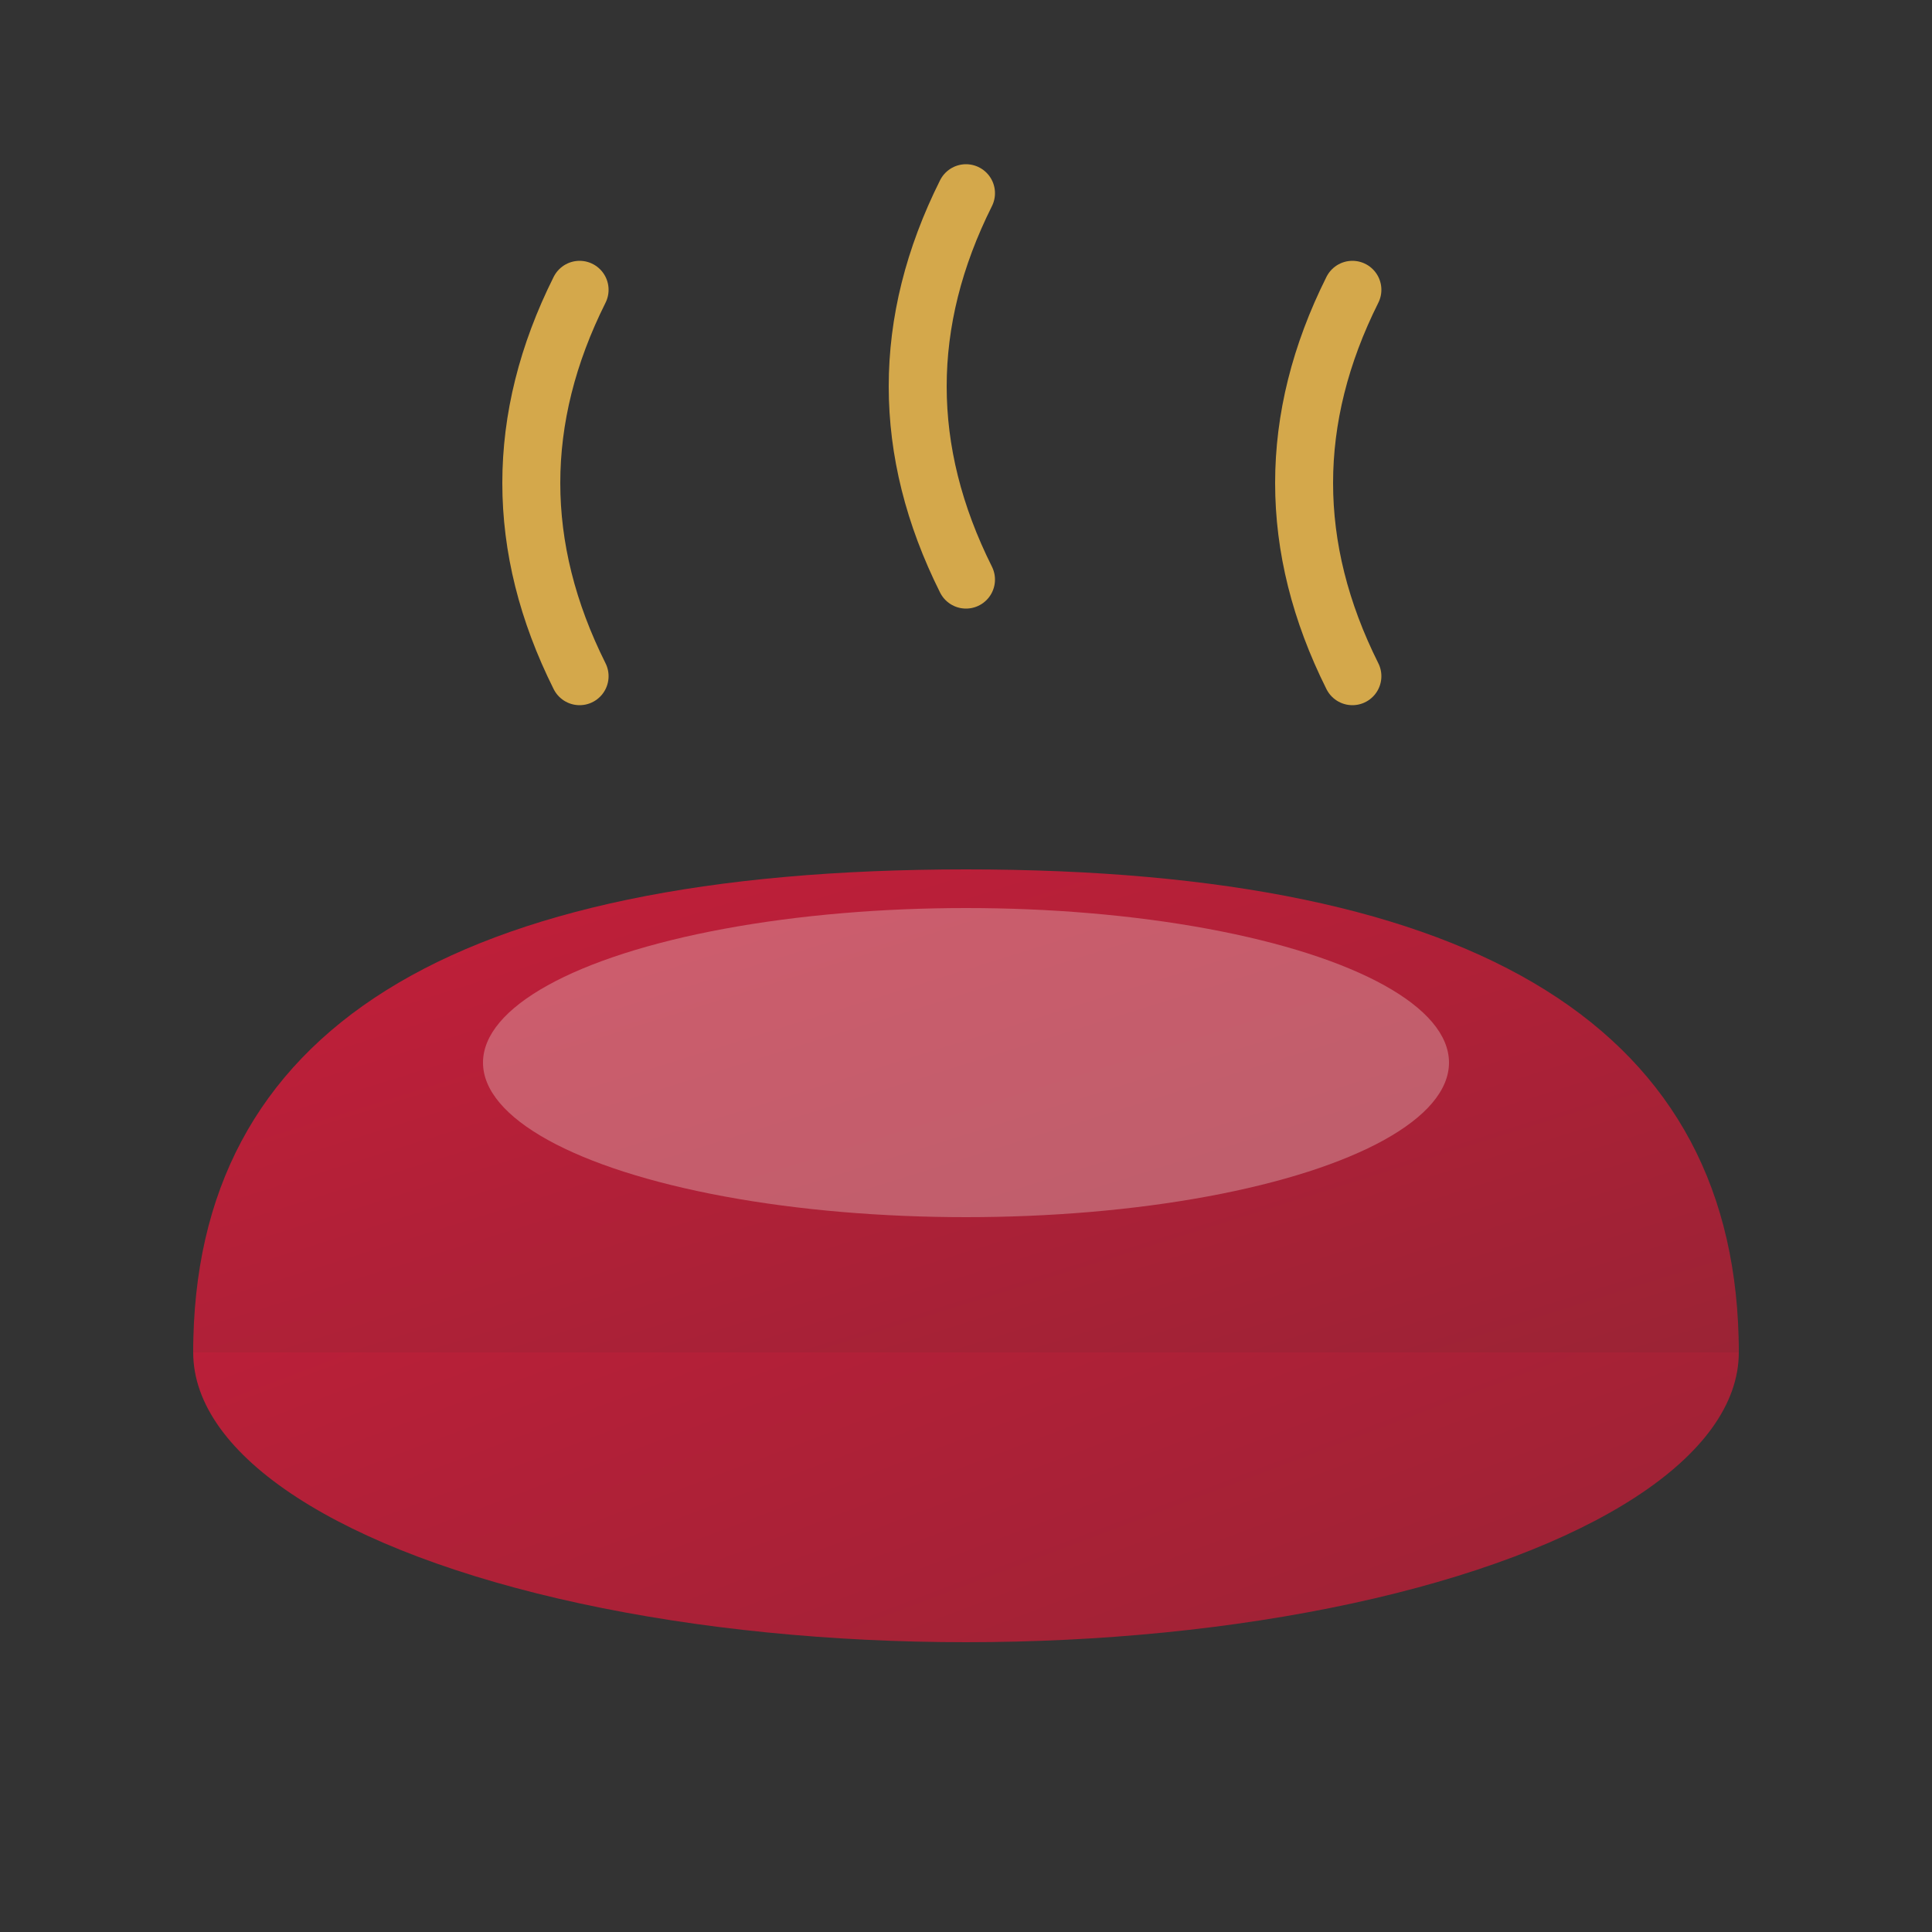 <svg xmlns="http://www.w3.org/2000/svg" viewBox="0 0 100 100">
  <rect x="0" y="0" width="100" height="100" fill="#333333" stroke="none"/>
  <defs>
    <linearGradient id="bowl" x1="0%" y1="0%" x2="100%" y2="100%">
      <stop offset="0%" style="stop-color:#C41E3A"/>
      <stop offset="100%" style="stop-color:#9B2335"/>
    </linearGradient>
  </defs>
  <!-- Bowl -->
  <ellipse cx="50" cy="70" rx="40" ry="15" fill="url(#bowl)"/>
  <path d="M10 70 Q10 45 50 45 Q90 45 90 70" fill="url(#bowl)"/>
  <!-- Steam lines -->
  <path d="M30 35 Q25 25 30 15" stroke="#D4A84B" stroke-width="3" fill="none" stroke-linecap="round"/>
  <path d="M50 30 Q45 20 50 10" stroke="#D4A84B" stroke-width="3" fill="none" stroke-linecap="round"/>
  <path d="M70 35 Q65 25 70 15" stroke="#D4A84B" stroke-width="3" fill="none" stroke-linecap="round"/>
  <!-- Noodles hint -->
  <ellipse cx="50" cy="55" rx="25" ry="8" fill="#F5EFE6" opacity="0.3"/>
</svg>
